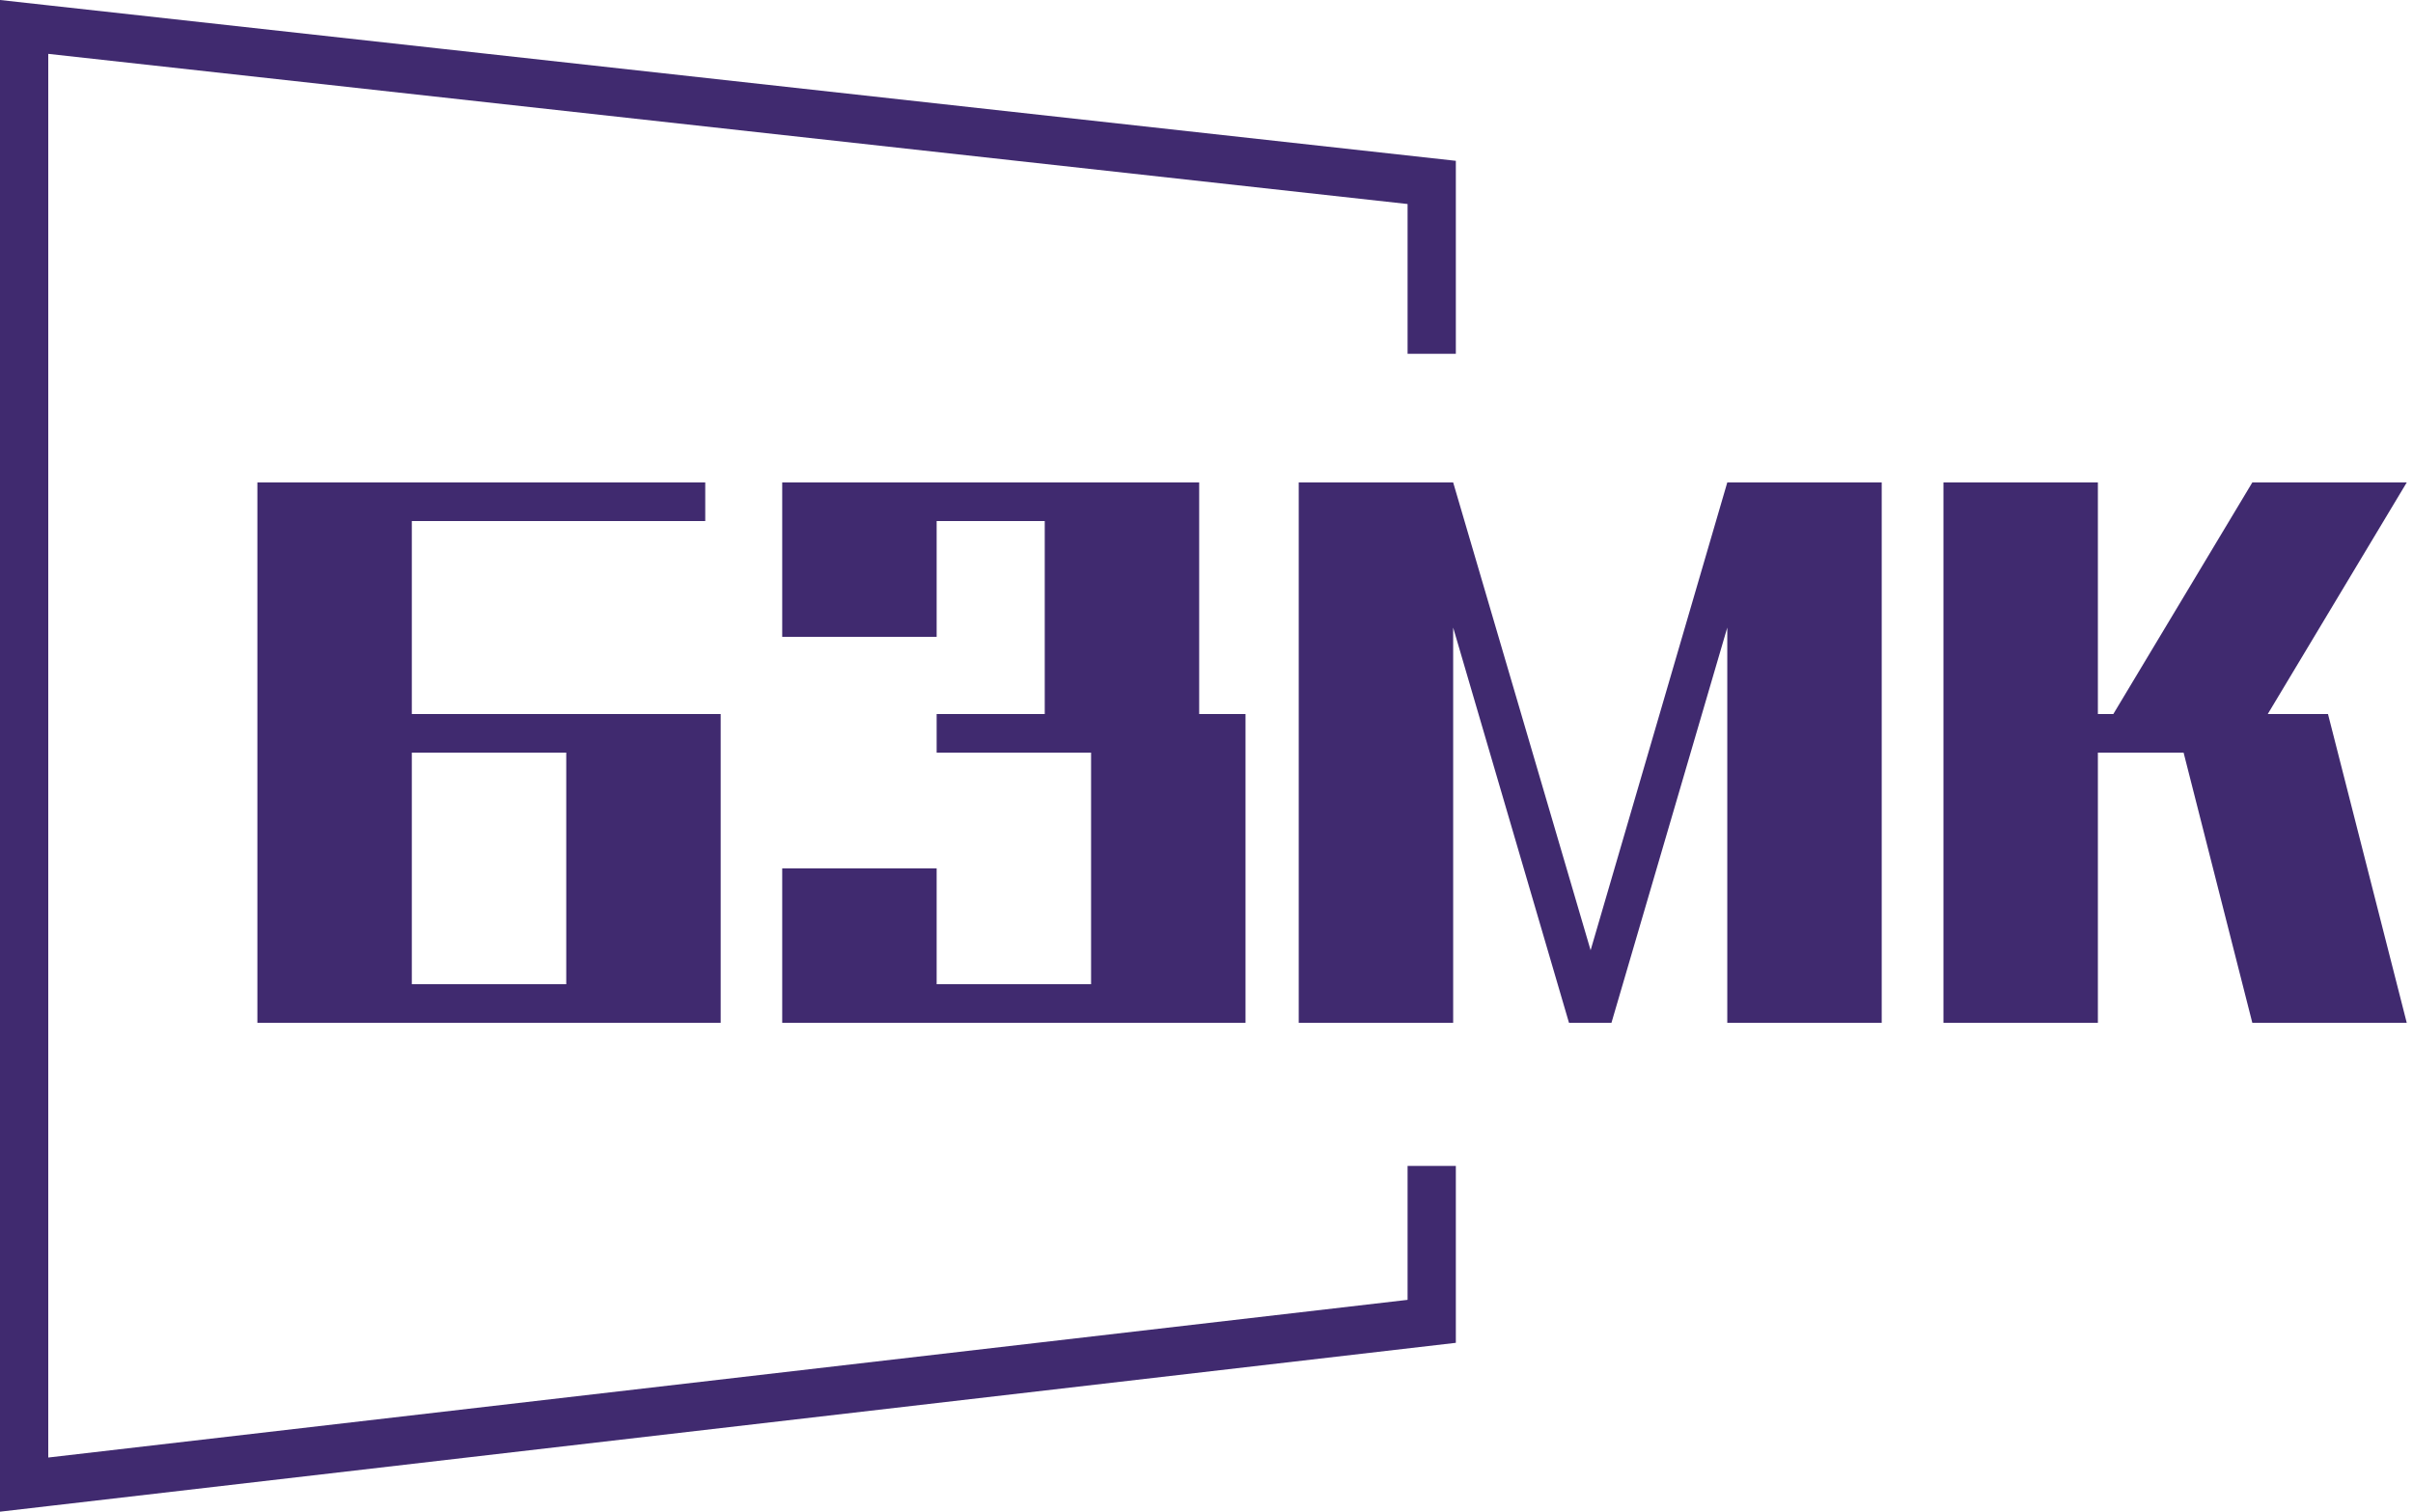 <svg xmlns="http://www.w3.org/2000/svg" width="300" height="188" viewBox="0 0 300 188" fill="none"><path d="M299.223 127.2H280.023L271.479 93.6H260.823V127.2H241.623V60H260.823V88.8H262.743L280.023 60H299.223L281.943 88.8H289.431L299.223 127.2Z" fill="#402A6F"></path><path d="M161.467 60H180.667L197.755 118.176L214.747 60H233.947V127.2H214.747V78.048L200.347 127.2H195.067L180.667 78.048V127.2H161.467V60Z" fill="#402A6F"></path><path d="M149.09 88.8H154.85V127.2H97.25V108H116.45V122.4H135.65V93.6H116.45V88.8H129.89V64.8H116.45V79.2H97.25V60H149.09V88.8Z" fill="#402A6F"></path><path d="M32 127.2V60H87.68V64.8H51.2V88.8H89.6V127.2H32ZM51.2 122.4H70.4V93.6H51.2V122.4Z" fill="#402A6F"></path><path fill-rule="evenodd" clip-rule="evenodd" d="M0 6.037V0L6 0.663L181 20V44H175V25.373L6 6.699V181.264L175 161.656V145H181V167L6 187.304L0 188V181.96V6.037Z" fill="#402A6F"></path></svg>